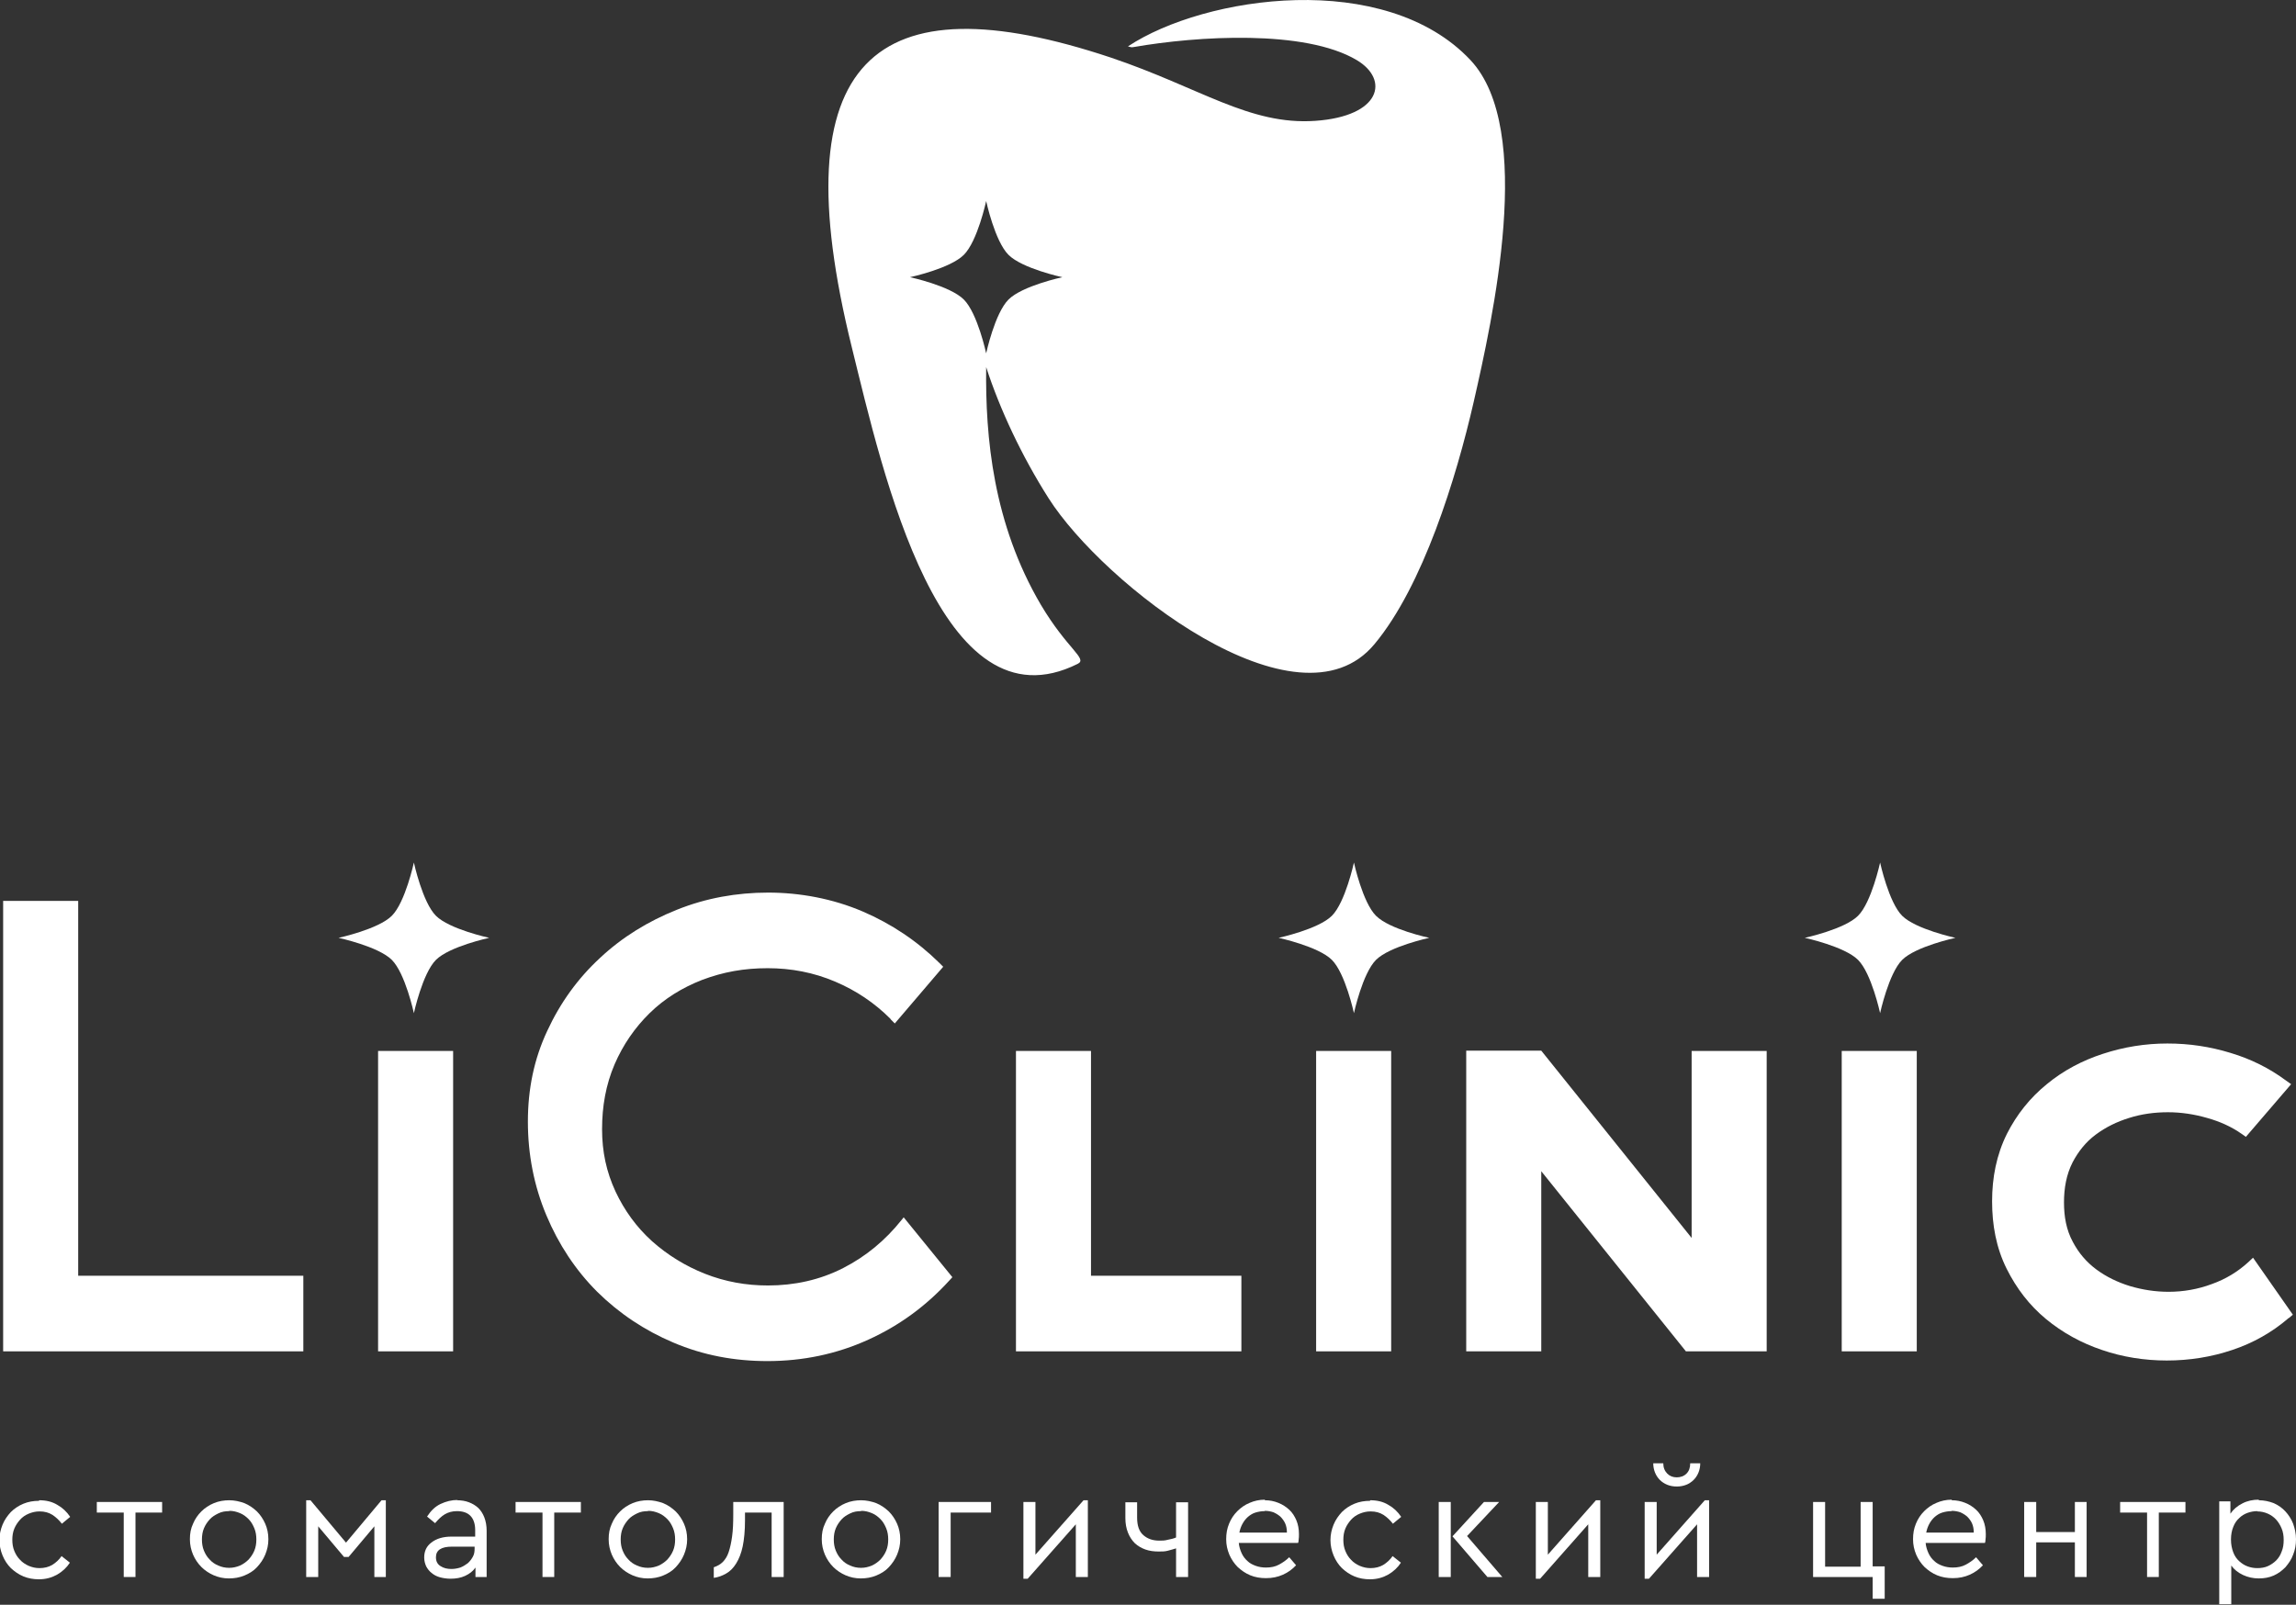 <?xml version="1.0" encoding="UTF-8"?> <svg xmlns="http://www.w3.org/2000/svg" id="_Слой_2" data-name="Слой 2" viewBox="0 0 80.16 56.04"><rect x="0" y="0" width="80.16" height="56.04" fill="#333333" stroke="none"/> <defs> <style> .cls-1, .cls-2 { fill: #fff; } .cls-2 { fill-rule: evenodd; } </style> </defs> <g id="_Слой_1-2" data-name="Слой 1"> <g> <g> <path class="cls-1" d="m1.37,52.39c.24,0,.45.05.63.16.18.1.33.24.45.42l-.29.24c-.1-.13-.21-.23-.33-.31-.13-.08-.27-.12-.45-.12-.14,0-.26.03-.38.08s-.22.12-.3.21c-.08.09-.15.19-.2.31-.05.12-.07.25-.07.39s.02.27.07.39c.05.12.11.22.2.31.08.09.19.16.3.21.12.05.24.08.38.08.17,0,.32-.04.44-.11.13-.08.24-.18.33-.31l.29.23c-.11.17-.26.31-.45.42-.18.1-.39.16-.63.16-.19,0-.37-.03-.54-.1-.17-.07-.31-.17-.44-.29-.12-.12-.22-.27-.29-.44-.07-.17-.11-.35-.11-.54s.04-.37.11-.54c.07-.17.17-.31.29-.44.12-.12.27-.22.44-.29.17-.07.35-.1.54-.1Z"></path> <path class="cls-1" d="m5.66,52.82h-.93v2.25h-.41v-2.25h-.94v-.37h2.28v.37Z"></path> <path class="cls-1" d="m8,52.39c.19,0,.36.04.53.1.17.07.31.17.44.29.12.12.22.27.29.43s.11.34.11.54-.04.37-.11.54-.17.31-.29.44-.27.22-.44.29c-.17.07-.35.1-.54.1s-.37-.04-.53-.11c-.16-.07-.31-.17-.43-.29-.12-.12-.22-.27-.29-.43-.07-.17-.11-.34-.11-.54s.03-.37.11-.54c.07-.17.17-.31.29-.43.12-.12.27-.22.44-.29.17-.07.35-.1.54-.1Zm0,.38c-.14,0-.26.02-.38.08s-.22.12-.3.21c-.08.09-.15.19-.2.31-.05.12-.07.25-.07.39s.02.27.07.39c.05.12.11.22.2.31.08.09.18.16.3.21.11.05.24.08.38.08s.26-.03.38-.08c.11-.05.21-.12.3-.21.08-.09.15-.19.2-.31.05-.12.07-.25.07-.39s-.02-.27-.07-.39c-.05-.12-.11-.23-.2-.32s-.18-.16-.3-.21c-.12-.05-.24-.08-.37-.08Z"></path> <path class="cls-1" d="m13.49,55.07h-.42v-1.77l-.9,1.07h-.16l-.9-1.07v1.77h-.42v-2.68h.15l1.24,1.48,1.24-1.48h.15v2.68Z"></path> <path class="cls-1" d="m15.95,52.39c.15,0,.29.02.42.07.13.05.23.11.33.2.09.09.16.2.21.33.05.13.08.29.08.46v1.62h-.39v-.33c-.09.13-.21.22-.36.29-.15.07-.32.1-.51.1-.13,0-.26-.02-.37-.05-.11-.03-.21-.08-.29-.15-.08-.06-.14-.14-.19-.23-.04-.09-.07-.19-.07-.31,0-.22.08-.4.26-.53.17-.13.4-.2.69-.2h.83v-.23c0-.22-.06-.39-.17-.5s-.27-.16-.47-.16c-.16,0-.3.04-.42.11-.12.07-.23.18-.34.31l-.28-.23c.13-.2.28-.35.47-.44s.39-.14.6-.14Zm-.19,2.4c.11,0,.21-.02.31-.05.1-.04.18-.09.26-.15.07-.06.13-.14.18-.23s.06-.18.06-.29v-.06h-.79c-.37,0-.56.12-.56.37,0,.14.05.24.16.31.11.07.23.1.38.1Z"></path> <path class="cls-1" d="m20.28,52.82h-.93v2.25h-.41v-2.25h-.94v-.37h2.28v.37Z"></path> <path class="cls-1" d="m22.62,52.39c.19,0,.36.04.53.1.17.07.31.17.44.29.12.12.22.27.29.43s.11.34.11.54-.04.37-.11.54-.17.31-.29.44-.27.22-.44.29c-.17.07-.35.1-.54.1s-.37-.04-.53-.11c-.16-.07-.31-.17-.43-.29-.12-.12-.22-.27-.29-.43-.07-.17-.11-.34-.11-.54s.03-.37.11-.54c.07-.17.17-.31.29-.43.12-.12.27-.22.44-.29.17-.07.35-.1.54-.1Zm0,.38c-.14,0-.26.02-.38.08s-.22.12-.3.21c-.08.09-.15.19-.2.31-.05.12-.07.25-.07.39s.02.27.07.39c.05.12.11.22.2.31.08.09.18.16.3.21.11.05.24.08.38.08s.26-.03.38-.08c.11-.05.21-.12.3-.21.08-.09.15-.19.2-.31.05-.12.07-.25.07-.39s-.02-.27-.07-.39c-.05-.12-.11-.23-.2-.32s-.18-.16-.3-.21c-.12-.05-.24-.08-.37-.08Z"></path> <path class="cls-1" d="m27.35,55.07h-.41v-2.25h-.93v.27c0,.36-.03.67-.08.91s-.13.44-.23.6-.21.27-.35.35-.28.13-.43.15v-.37c.12-.04.23-.1.31-.18.09-.09.16-.2.21-.35.05-.15.09-.33.12-.55.03-.22.04-.47.04-.77v-.43h1.76v2.62Z"></path> <path class="cls-1" d="m30.06,52.39c.19,0,.36.04.53.1.17.07.31.17.44.29.12.12.22.27.29.43s.11.34.11.54-.04.37-.11.54-.17.31-.29.44-.27.22-.44.29c-.17.07-.35.1-.54.1s-.37-.04-.53-.11c-.16-.07-.31-.17-.43-.29-.12-.12-.22-.27-.29-.43-.07-.17-.11-.34-.11-.54s.03-.37.11-.54c.07-.17.17-.31.29-.43.12-.12.27-.22.44-.29.17-.07.35-.1.54-.1Zm0,.38c-.14,0-.26.02-.38.08s-.22.12-.3.21c-.08.09-.15.19-.2.31-.05.12-.07.25-.07.39s.02.27.07.39c.05.12.11.22.2.31.08.09.18.16.3.21.11.05.24.08.38.08s.26-.03.38-.08c.11-.05.21-.12.3-.21.08-.09.15-.19.2-.31.05-.12.07-.25.07-.39s-.02-.27-.07-.39c-.05-.12-.11-.23-.2-.32s-.18-.16-.3-.21c-.12-.05-.24-.08-.37-.08Z"></path> <path class="cls-1" d="m34.6,52.82h-1.41v2.25h-.42v-2.62h1.83v.37Z"></path> <path class="cls-1" d="m37.97,55.07h-.41v-1.84l-1.68,1.9h-.15v-2.68h.42v1.84l1.68-1.9h.15v2.68Z"></path> <path class="cls-1" d="m41.48,55.07h-.42v-1c-.08.03-.18.05-.28.08s-.21.03-.33.03c-.16,0-.32-.02-.46-.07-.14-.05-.26-.12-.37-.22-.1-.1-.18-.22-.24-.37s-.09-.32-.09-.51v-.55h.41v.53c0,.29.07.49.22.62s.33.19.56.19c.09,0,.19,0,.29-.03.1-.02.2-.04.29-.08v-1.23h.42v2.62Z"></path> <path class="cls-1" d="m44.16,52.39c.17,0,.32.03.47.09.15.06.27.14.38.24.11.1.19.23.25.37s.09.31.09.48c0,.07,0,.14-.01.19,0,.06-.01.1-.02.12h-2.07c.01.13.05.25.1.36s.12.2.2.27c.08.08.18.13.29.17.11.04.23.06.36.06.17,0,.32-.03.45-.1s.25-.15.36-.26l.24.28c-.13.14-.28.25-.46.33-.18.08-.37.12-.59.12-.2,0-.38-.03-.55-.1-.17-.07-.31-.17-.44-.29-.12-.12-.22-.27-.29-.43-.07-.17-.11-.34-.11-.54s.03-.37.1-.54c.07-.17.16-.31.29-.44.12-.12.26-.22.43-.29.16-.07.34-.11.53-.11Zm-.01.38c-.11,0-.22.02-.32.05s-.19.09-.26.15c-.08.07-.14.15-.19.24-.05.09-.09.2-.11.31h1.66c0-.12-.02-.23-.06-.32-.04-.09-.1-.17-.17-.24-.07-.06-.15-.11-.24-.15-.09-.03-.19-.05-.3-.05Z"></path> <path class="cls-1" d="m47.84,52.39c.24,0,.45.05.63.16.18.1.33.24.45.42l-.29.24c-.1-.13-.21-.23-.33-.31-.13-.08-.27-.12-.45-.12-.14,0-.26.03-.38.08s-.22.12-.3.21c-.08.09-.15.19-.2.31-.05.12-.07.25-.07.39s.02.27.07.39c.05.12.11.22.2.31.08.09.19.16.3.21.12.05.24.08.38.08.17,0,.32-.04.44-.11.13-.08.24-.18.33-.31l.29.23c-.11.17-.26.31-.45.42-.18.1-.39.16-.63.16-.19,0-.37-.03-.54-.1-.17-.07-.31-.17-.44-.29-.12-.12-.22-.27-.29-.44-.07-.17-.11-.35-.11-.54s.04-.37.11-.54c.07-.17.17-.31.29-.44.12-.12.27-.22.44-.29.17-.07.35-.1.54-.1Z"></path> <path class="cls-1" d="m50.65,55.07h-.42v-2.62h.42v2.62Zm.57-1.43l1.23,1.43h-.52l-1.22-1.42,1.1-1.2h.53l-1.13,1.2Z"></path> <path class="cls-1" d="m55.86,55.07h-.41v-1.84l-1.68,1.9h-.15v-2.68h.42v1.84l1.68-1.9h.15v2.68Z"></path> <path class="cls-1" d="m59.66,55.07h-.41v-1.84l-1.68,1.9h-.15v-2.68h.42v1.84l1.68-1.9h.15v2.68Zm-.3-3.97c0,.11-.02.22-.06.32-.04.1-.1.19-.17.26-.07.07-.16.13-.26.17-.1.04-.21.06-.33.06s-.23-.02-.33-.06-.19-.1-.26-.17c-.07-.07-.13-.16-.17-.26-.04-.1-.06-.21-.06-.32h.35c0,.15.05.27.14.36.09.09.2.13.33.13s.25-.04.34-.13.13-.21.13-.36h.34Z"></path> <path class="cls-1" d="m65.37,54.7h.43v1.13h-.42v-.76h-2.08v-2.62h.42v2.26h1.24v-2.26h.42v2.26Z"></path> <path class="cls-1" d="m68.14,52.39c.17,0,.32.03.47.09.15.06.27.14.38.24.11.1.19.23.25.37s.09.31.09.48c0,.07,0,.14-.01.19,0,.06-.01.1-.02.12h-2.07c.01.13.05.25.1.36s.12.2.2.27c.08.08.18.13.29.17.11.04.23.06.36.06.17,0,.32-.03.45-.1s.25-.15.36-.26l.24.28c-.13.14-.28.25-.46.33-.18.08-.37.12-.59.12-.2,0-.38-.03-.55-.1-.17-.07-.31-.17-.44-.29-.12-.12-.22-.27-.29-.43-.07-.17-.11-.34-.11-.54s.03-.37.1-.54c.07-.17.16-.31.29-.44.12-.12.26-.22.43-.29.16-.07.34-.11.53-.11Zm-.01.38c-.11,0-.22.02-.32.05s-.19.09-.26.15c-.08.07-.14.15-.19.24-.05.09-.09.2-.11.31h1.66c0-.12-.02-.23-.06-.32-.04-.09-.1-.17-.17-.24-.07-.06-.15-.11-.24-.15-.09-.03-.19-.05-.3-.05Z"></path> <path class="cls-1" d="m72.85,55.07h-.41v-1.21h-1.35v1.21h-.42v-2.62h.42v1.05h1.35v-1.05h.41v2.62Z"></path> <path class="cls-1" d="m76.3,52.82h-.93v2.25h-.41v-2.25h-.94v-.37h2.28v.37Z"></path> <path class="cls-1" d="m78.86,52.39c.19,0,.36.04.52.1.16.07.3.17.41.29.11.12.21.27.27.43.06.17.1.34.1.54s-.03.37-.1.54c-.06.17-.16.31-.27.44-.12.12-.25.22-.41.29-.16.07-.33.1-.52.1s-.38-.04-.55-.12c-.17-.08-.31-.19-.41-.33v1.35h-.42v-3.59h.39v.43c.1-.15.24-.27.42-.36.17-.09.37-.13.57-.13Zm-.05.38c-.11,0-.23.02-.34.06-.11.04-.21.1-.29.18-.09.08-.16.18-.21.31-.05.12-.08.27-.08.44s.03.32.08.45c.05.13.12.23.21.31.09.08.18.14.29.18.11.04.22.06.34.06.13,0,.26-.02.37-.07s.21-.12.29-.2.15-.19.19-.31c.05-.12.07-.25.07-.4s-.02-.28-.07-.4-.11-.22-.19-.31-.18-.16-.29-.21-.24-.08-.37-.08Z"></path> </g> <path class="cls-2" d="m51.34,2.1c-2.98-3.17-9.27-2.26-11.96-.48.12.03.1.04.22.02,2.18-.38,5.96-.62,7.77.46,1.14.68.85,1.96-1.45,2.12-2.3.16-4.02-1.16-7.14-2.21-8.25-2.75-11.54.02-9.04,10.12,1.09,4.42,3.09,13.45,7.89,11.05.35-.18-.37-.51-1.29-2.06-1.67-2.84-1.94-5.85-1.91-8.3.48,1.48,1.24,3.1,2.18,4.58,1.9,2.99,8.71,8.32,11.38,5.09,1.69-2.03,2.85-5.79,3.46-8.45.66-2.9,2.15-9.53-.11-11.94Zm-16.13,8.36c-.48.48-.78,1.88-.78,1.88,0,0-.3-1.4-.78-1.88-.48-.48-1.88-.78-1.88-.78,0,0,1.4-.3,1.88-.78s.78-1.88.78-1.88c0,0,.3,1.4.78,1.88s1.88.78,1.88.78c0,0-1.4.3-1.88.78Z"></path> <path class="cls-2" d="m17.08,32.75s-1.39.3-1.86.77c-.47.47-.77,1.86-.77,1.86,0,0-.3-1.39-.77-1.86s-1.86-.77-1.86-.77c0,0,1.39-.3,1.86-.77s.77-1.86.77-1.86c0,0,.3,1.39.77,1.86s1.86.77,1.86.77Z"></path> <path class="cls-2" d="m49.9,32.75s-1.39.3-1.86.77-.77,1.86-.77,1.86c0,0-.3-1.39-.77-1.86s-1.86-.77-1.86-.77c0,0,1.39-.3,1.86-.77s.77-1.86.77-1.86c0,0,.3,1.39.77,1.86.48.48,1.86.77,1.86.77Z"></path> <path class="cls-2" d="m68.27,32.75s-1.39.3-1.86.77-.77,1.86-.77,1.86c0,0-.3-1.39-.77-1.86-.47-.47-1.86-.77-1.86-.77,0,0,1.39-.3,1.86-.77s.77-1.86.77-1.86c0,0,.3,1.39.77,1.86s1.86.77,1.86.77Z"></path> <path class="cls-2" d="m31.09,35.58c-.56-.56-1.2-.99-1.93-1.3-.75-.32-1.54-.47-2.36-.47s-1.55.13-2.29.41c-.69.27-1.31.65-1.83,1.16-.52.51-.93,1.11-1.22,1.78-.31.72-.44,1.48-.44,2.27s.15,1.49.47,2.18c.31.66.73,1.24,1.27,1.73.55.49,1.17.87,1.85,1.14.71.28,1.44.41,2.2.41.92,0,1.81-.19,2.63-.61.8-.41,1.47-.97,2.03-1.67l.08-.1,1.7,2.09-.11.12c-.8.88-1.74,1.57-2.82,2.06-1.12.51-2.3.75-3.53.75-1.14,0-2.24-.2-3.29-.65-.99-.42-1.88-1.01-2.65-1.77-.76-.76-1.35-1.66-1.77-2.66-.44-1.04-.65-2.15-.65-3.28s.21-2.18.68-3.18c.45-.97,1.06-1.82,1.84-2.54.78-.73,1.68-1.28,2.68-1.68,1.02-.41,2.09-.6,3.19-.6s2.25.21,3.3.66c1,.43,1.9,1.03,2.68,1.8l.13.13-1.69,1.98-.15-.15Z"></path> <path class="cls-2" d="m79.9,46.03c-.58.5-1.24.87-1.96,1.11-.74.25-1.51.37-2.29.37s-1.54-.12-2.27-.37c-.71-.24-1.37-.6-1.95-1.08-.58-.48-1.03-1.07-1.37-1.75-.37-.74-.51-1.54-.51-2.36s.15-1.62.52-2.36c.34-.67.8-1.25,1.39-1.73.58-.48,1.25-.83,1.96-1.06.73-.24,1.48-.36,2.25-.36s1.49.11,2.21.33c.7.21,1.35.53,1.94.97l.17.12-1.58,1.84-.14-.1c-.37-.26-.78-.44-1.21-.56-.45-.13-.91-.2-1.37-.2s-.92.06-1.36.2c-.42.13-.81.32-1.16.58-.35.26-.61.59-.81.97-.22.43-.3.91-.3,1.4s.08.96.31,1.38c.2.38.47.7.82.96.35.26.75.45,1.17.58.44.13.89.2,1.35.2.52,0,1.03-.09,1.51-.27.48-.17.91-.43,1.28-.77l.16-.15,1.39,1.99-.13.11Z"></path> <polygon class="cls-2" points="59.06 43.23 59.06 36.7 61.68 36.7 61.68 47.19 58.86 47.19 53.81 40.9 53.81 47.19 51.19 47.19 51.19 36.69 53.81 36.69 59.06 43.23"></polygon> <polygon class="cls-2" points="38.09 44.55 43.34 44.55 43.34 47.19 35.47 47.19 35.47 36.7 38.09 36.7 38.09 44.55"></polygon> <rect class="cls-1" x="13.2" y="36.7" width="2.62" height="10.49"></rect> <rect class="cls-1" x="45.95" y="36.7" width="2.62" height="10.49"></rect> <rect class="cls-1" x="64.3" y="36.7" width="2.62" height="10.49"></rect> <polygon class="cls-2" points="2.73 44.55 10.59 44.55 10.59 47.19 .11 47.19 .11 31.46 2.73 31.46 2.73 44.55"></polygon> </g> </g> </svg> 